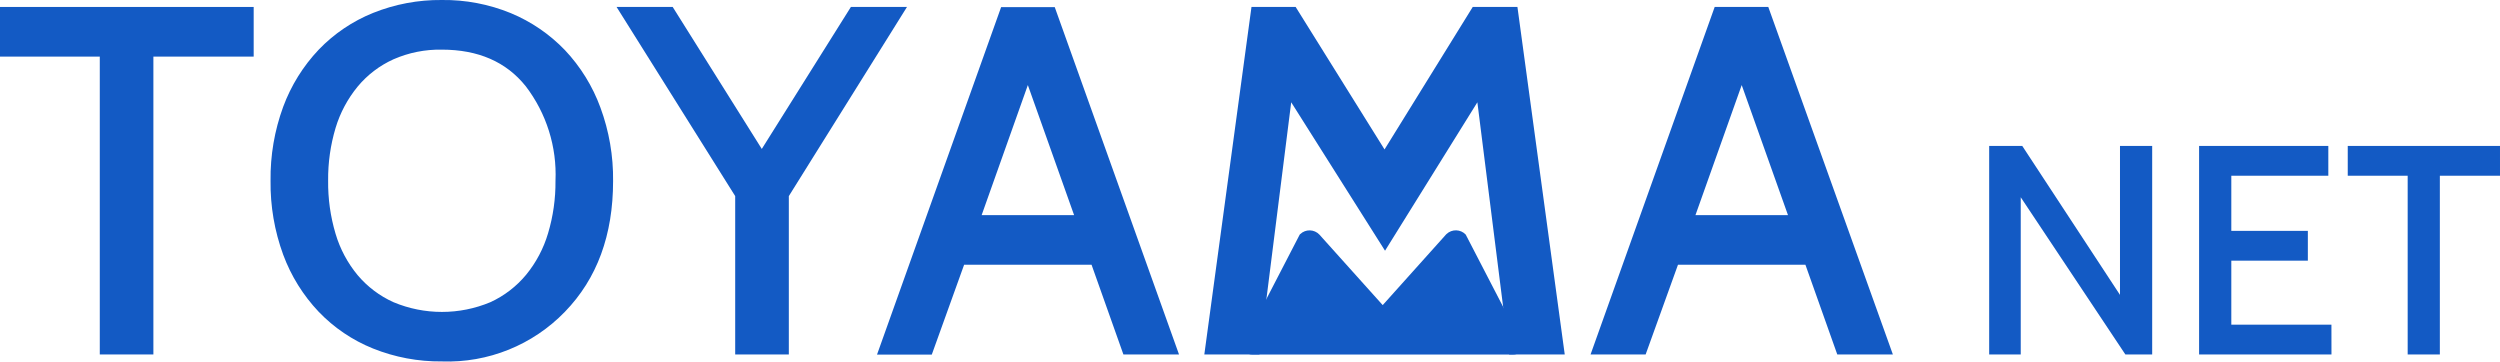 <?xml version="1.0" encoding="utf-8"?>
<!-- Generator: Adobe Illustrator 15.1.0, SVG Export Plug-In . SVG Version: 6.00 Build 0)  -->
<!DOCTYPE svg PUBLIC "-//W3C//DTD SVG 1.1//EN" "http://www.w3.org/Graphics/SVG/1.1/DTD/svg11.dtd">
<svg version="1.1" id="レイヤー_1" xmlns="http://www.w3.org/2000/svg" xmlns:xlink="http://www.w3.org/1999/xlink" x="0px"
	 y="0px" width="233.999px" height="33.839px" viewBox="154 58.087 233.999 33.839"
	 enable-background="new 154 58.087 233.999 33.839" xml:space="preserve">
<g id="sitelogo_1" transform="translate(154 49.002)">
	<path id="パス" fill="#135AC4" d="M23.744,14.383h-9.387v27.879H9.34V14.383H0V9.736h23.744V14.383z"/>
	<path id="パス-2" fill="#135AC4" d="M52.877,38.266c-3.008,3.113-7.196,4.804-11.523,4.648c-2.203,0.023-4.39-0.387-6.436-1.208
		c-1.92-0.772-3.654-1.944-5.087-3.438c-1.457-1.537-2.587-3.354-3.323-5.341c-0.813-2.218-1.215-4.565-1.184-6.927
		c-0.031-2.361,0.371-4.707,1.184-6.924c0.736-1.986,1.866-3.803,3.323-5.342c1.434-1.492,3.167-2.664,5.087-3.438
		c2.046-0.821,4.232-1.233,6.436-1.211c2.215-0.027,4.41,0.391,6.459,1.23c1.909,0.793,3.633,1.971,5.064,3.461
		c1.461,1.549,2.591,3.377,3.322,5.375c0.812,2.201,1.214,4.531,1.186,6.877C57.385,31.09,55.883,35.168,52.877,38.266z
		 M49.207,17.154c-1.828-2.281-4.445-3.423-7.854-3.423c-1.557-0.028-3.104,0.28-4.529,0.906c-1.295,0.585-2.438,1.457-3.346,2.549
		c-0.939,1.142-1.643,2.458-2.068,3.872c-0.479,1.6-0.715,3.264-0.697,4.934c-0.02,1.686,0.215,3.364,0.697,4.979
		c0.42,1.417,1.124,2.735,2.068,3.872c0.912,1.081,2.056,1.943,3.346,2.525c2.904,1.217,6.176,1.217,9.08,0
		c1.295-0.594,2.438-1.473,3.346-2.571c0.933-1.142,1.629-2.458,2.047-3.872c0.477-1.593,0.711-3.248,0.697-4.91
		C52.134,22.826,51.146,19.689,49.207,17.154z"/>
	<path id="パス-3" fill="#135AC4" d="M84.893,9.736L73.834,27.439v14.822h-5.02V27.439L57.711,9.736h5.252l8.34,13.289
		l8.34-13.289H84.893z"/>
	<path id="パス-4" fill="#135AC4" d="M110.355,42.262h-5.205l-2.98-8.395H90.24l-3.026,8.41h-5.126L93.705,9.752h5.019
		L110.355,42.262z M100.535,29.221l-4.329-12.174l-4.325,12.174H100.535z"/>
	<path id="パス-5" fill="#135AC4" d="M146.459,42.262h-5.205l-2.973-23.604l-8.643,13.894l-8.782-13.894l-2.974,23.604h-5.158
		l4.414-32.525h4.135l8.318,13.336l8.256-13.336h4.184L146.459,42.262z"/>
	<path id="パス-6" fill="#135AC4" d="M177.172,42.262h-5.204l-2.981-8.395h-11.93l-3.026,8.395h-5.155l11.617-32.525h5.018
		L177.172,42.262z M167.355,29.221l-4.332-12.174l-4.329,12.174H167.355z"/>
	<path id="パス-7" fill="#135AC4" d="M201.442,42.262h-2.509l-9.793-14.714v14.714h-2.954V22.746h3.098l9.146,13.941V22.746h3.013
		V42.262z"/>
	<path id="パス-8" fill="#135AC4" d="M218.225,42.262h-12.391V22.746h12.096v2.788h-9.08v5.158h7.164v2.79h-7.164v5.991h9.371
		L218.225,42.262z"/>
	<path id="パス-9" fill="#135AC4" d="M233.999,25.534h-5.63v16.728h-3.012V25.534h-5.609v-2.788h14.25L233.999,25.534z"/>
	<path id="パス-10" fill="#135AC4" d="M137.189,31.039c-0.484-0.508-1.287-0.529-1.797-0.047
		c-0.016,0.016-0.031,0.031-0.047,0.047l-5.924,6.604l-5.925-6.599c-0.483-0.509-1.287-0.53-1.796-0.047
		c-0.016,0.015-0.031,0.03-0.047,0.047l-5.297,10.237c-0.151,0.206-0.125,0.492,0.062,0.666c0.231,0.219,0.541,0.336,0.859,0.325
		h24.294c0.318,0.011,0.628-0.106,0.86-0.325c0.186-0.174,0.213-0.46,0.062-0.666L137.189,31.039z"/>
</g>
</svg>
